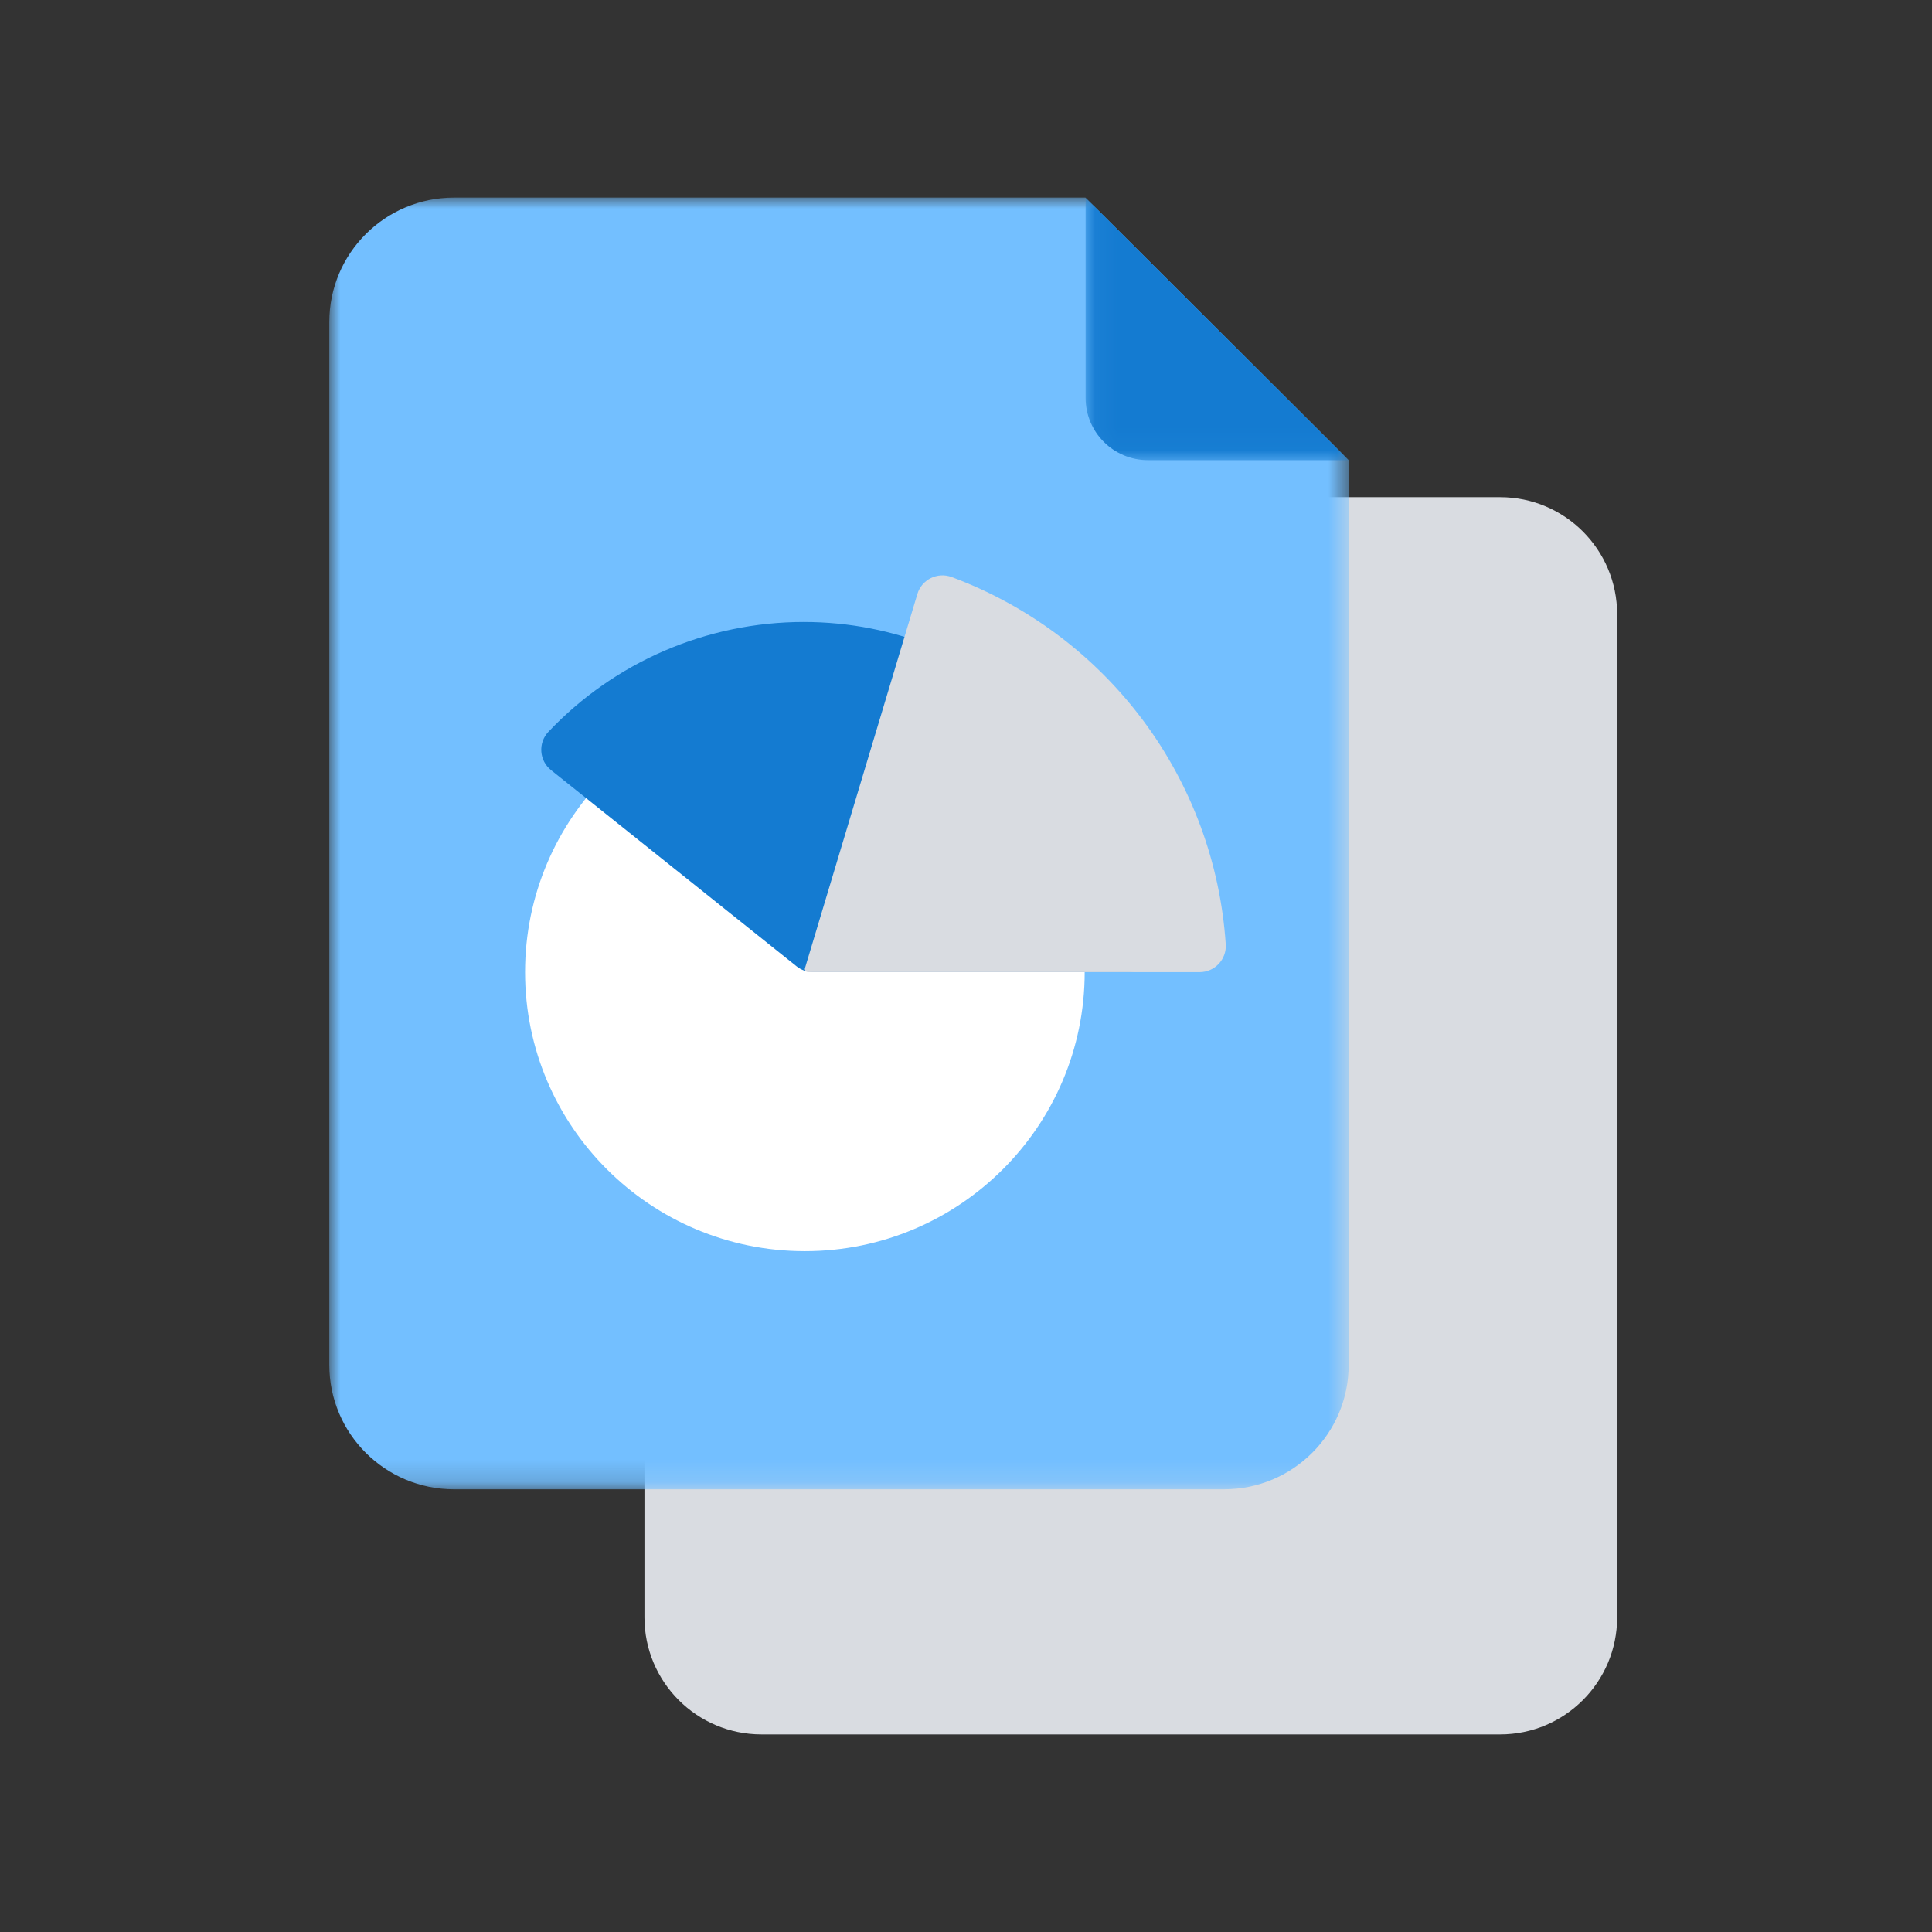 <?xml version="1.0" encoding="UTF-8"?>
<svg width="88px" height="88px" viewBox="0 0 88 88" version="1.1" xmlns="http://www.w3.org/2000/svg" xmlns:xlink="http://www.w3.org/1999/xlink">
    <rect x="0" y="0" width="88" height="88" fill="#333333" stroke="none"/>
    <title>在线弹性扩展</title>
    <defs>
        <polygon id="path-1" points="23.215 0 0 0 0 58.835 46.43 58.835 46.43 0"></polygon>
        <polygon id="path-3" points="12.051 1.00735173e-14 0.068 0 0.068 11.96 12.051 11.96 12.051 1.00735173e-14"></polygon>
    </defs>
    <g id="页面-12" stroke="none" stroke-width="1" fill="none" fill-rule="evenodd">
        <g id="产品详情页" transform="translate(-1285, -1946)">
            <g id="产品优势" transform="translate(464, 1823)">
                <g id="编组-2" transform="translate(735, 123)">
                    <g id="在线弹性扩展" transform="translate(86, 0)">
                        <g id="Statistics-" transform="translate(15, 9)">
                            <path d="M19.685,13.646 L53.328,13.646 C56.272,13.646 58.658,16.032 58.658,18.976 L58.658,64.67 C58.658,67.614 56.272,70 53.328,70 L19.685,70 C16.741,70 14.354,67.614 14.354,64.67 L14.354,18.976 C14.354,16.032 16.741,13.646 19.685,13.646" id="Fill-1" fill="#D9DCE1"></path>
                            <g id="Group-6">
                                <mask id="mask-2" fill="white">
                                    <use xlink:href="#path-1"></use>
                                </mask>
                                <g id="Clip-5"></g>
                                <path d="M34.438,0 L5.68,0 C2.543,0 -7.0886076e-05,2.536 -7.0886076e-05,5.664 L-7.0886076e-05,53.171 C-7.0886076e-05,56.299 2.543,58.835 5.68,58.835 L40.751,58.835 C43.887,58.835 46.43,56.299 46.43,53.171 L46.43,11.96 L34.438,0 Z" id="Fill-4" fill="#73BFFF" mask="url(#mask-2)"></path>
                            </g>
                            <g id="Group-9" transform="translate(34.38, 0)">
                                <mask id="mask-4" fill="white">
                                    <use xlink:href="#path-3"></use>
                                </mask>
                                <g id="Clip-8"></g>
                                <path d="M12.051,11.96 L2.908,11.96 C1.34,11.96 0.068,10.692 0.068,9.128 L0.068,-3.5443038e-05 L12.051,11.96 Z" id="Fill-7" fill="#147BD1" mask="url(#mask-4)"></path>
                            </g>
                            <path d="M34.406,35.277 C34.406,42.297 28.7,47.988 21.661,47.988 C14.622,47.988 8.916,42.297 8.916,35.277 C8.916,28.257 14.622,22.567 21.661,22.567 C28.7,22.567 34.406,28.257 34.406,35.277" id="Fill-10" fill="#FFFFFF"></path>
                            <path d="M21.285,35.016 L10.101,26.079 C9.558,25.645 9.501,24.84 9.978,24.335 C12.985,21.156 17.193,19.33 21.611,19.33 C29.954,19.33 36.891,25.84 37.551,34.002 C37.606,34.69 37.054,35.277 36.362,35.277 L22.03,35.277 C21.759,35.277 21.496,35.185 21.285,35.016" id="Fill-12" fill="#147BD1"></path>
                            <path d="M21.667,35.094 L26.785,18.056 C26.983,17.398 27.699,17.042 28.346,17.283 C31.812,18.573 34.843,20.836 37.063,23.81 C39.282,26.784 40.586,30.329 40.831,34.011 C40.876,34.697 40.33,35.28 39.64,35.28 L21.805,35.28 C21.709,35.28 21.639,35.187 21.667,35.094" id="Fill-14" fill="#D9DCE1"></path>
                        </g>
                    </g>
                </g>
            </g>
        </g>
    </g>
</svg>